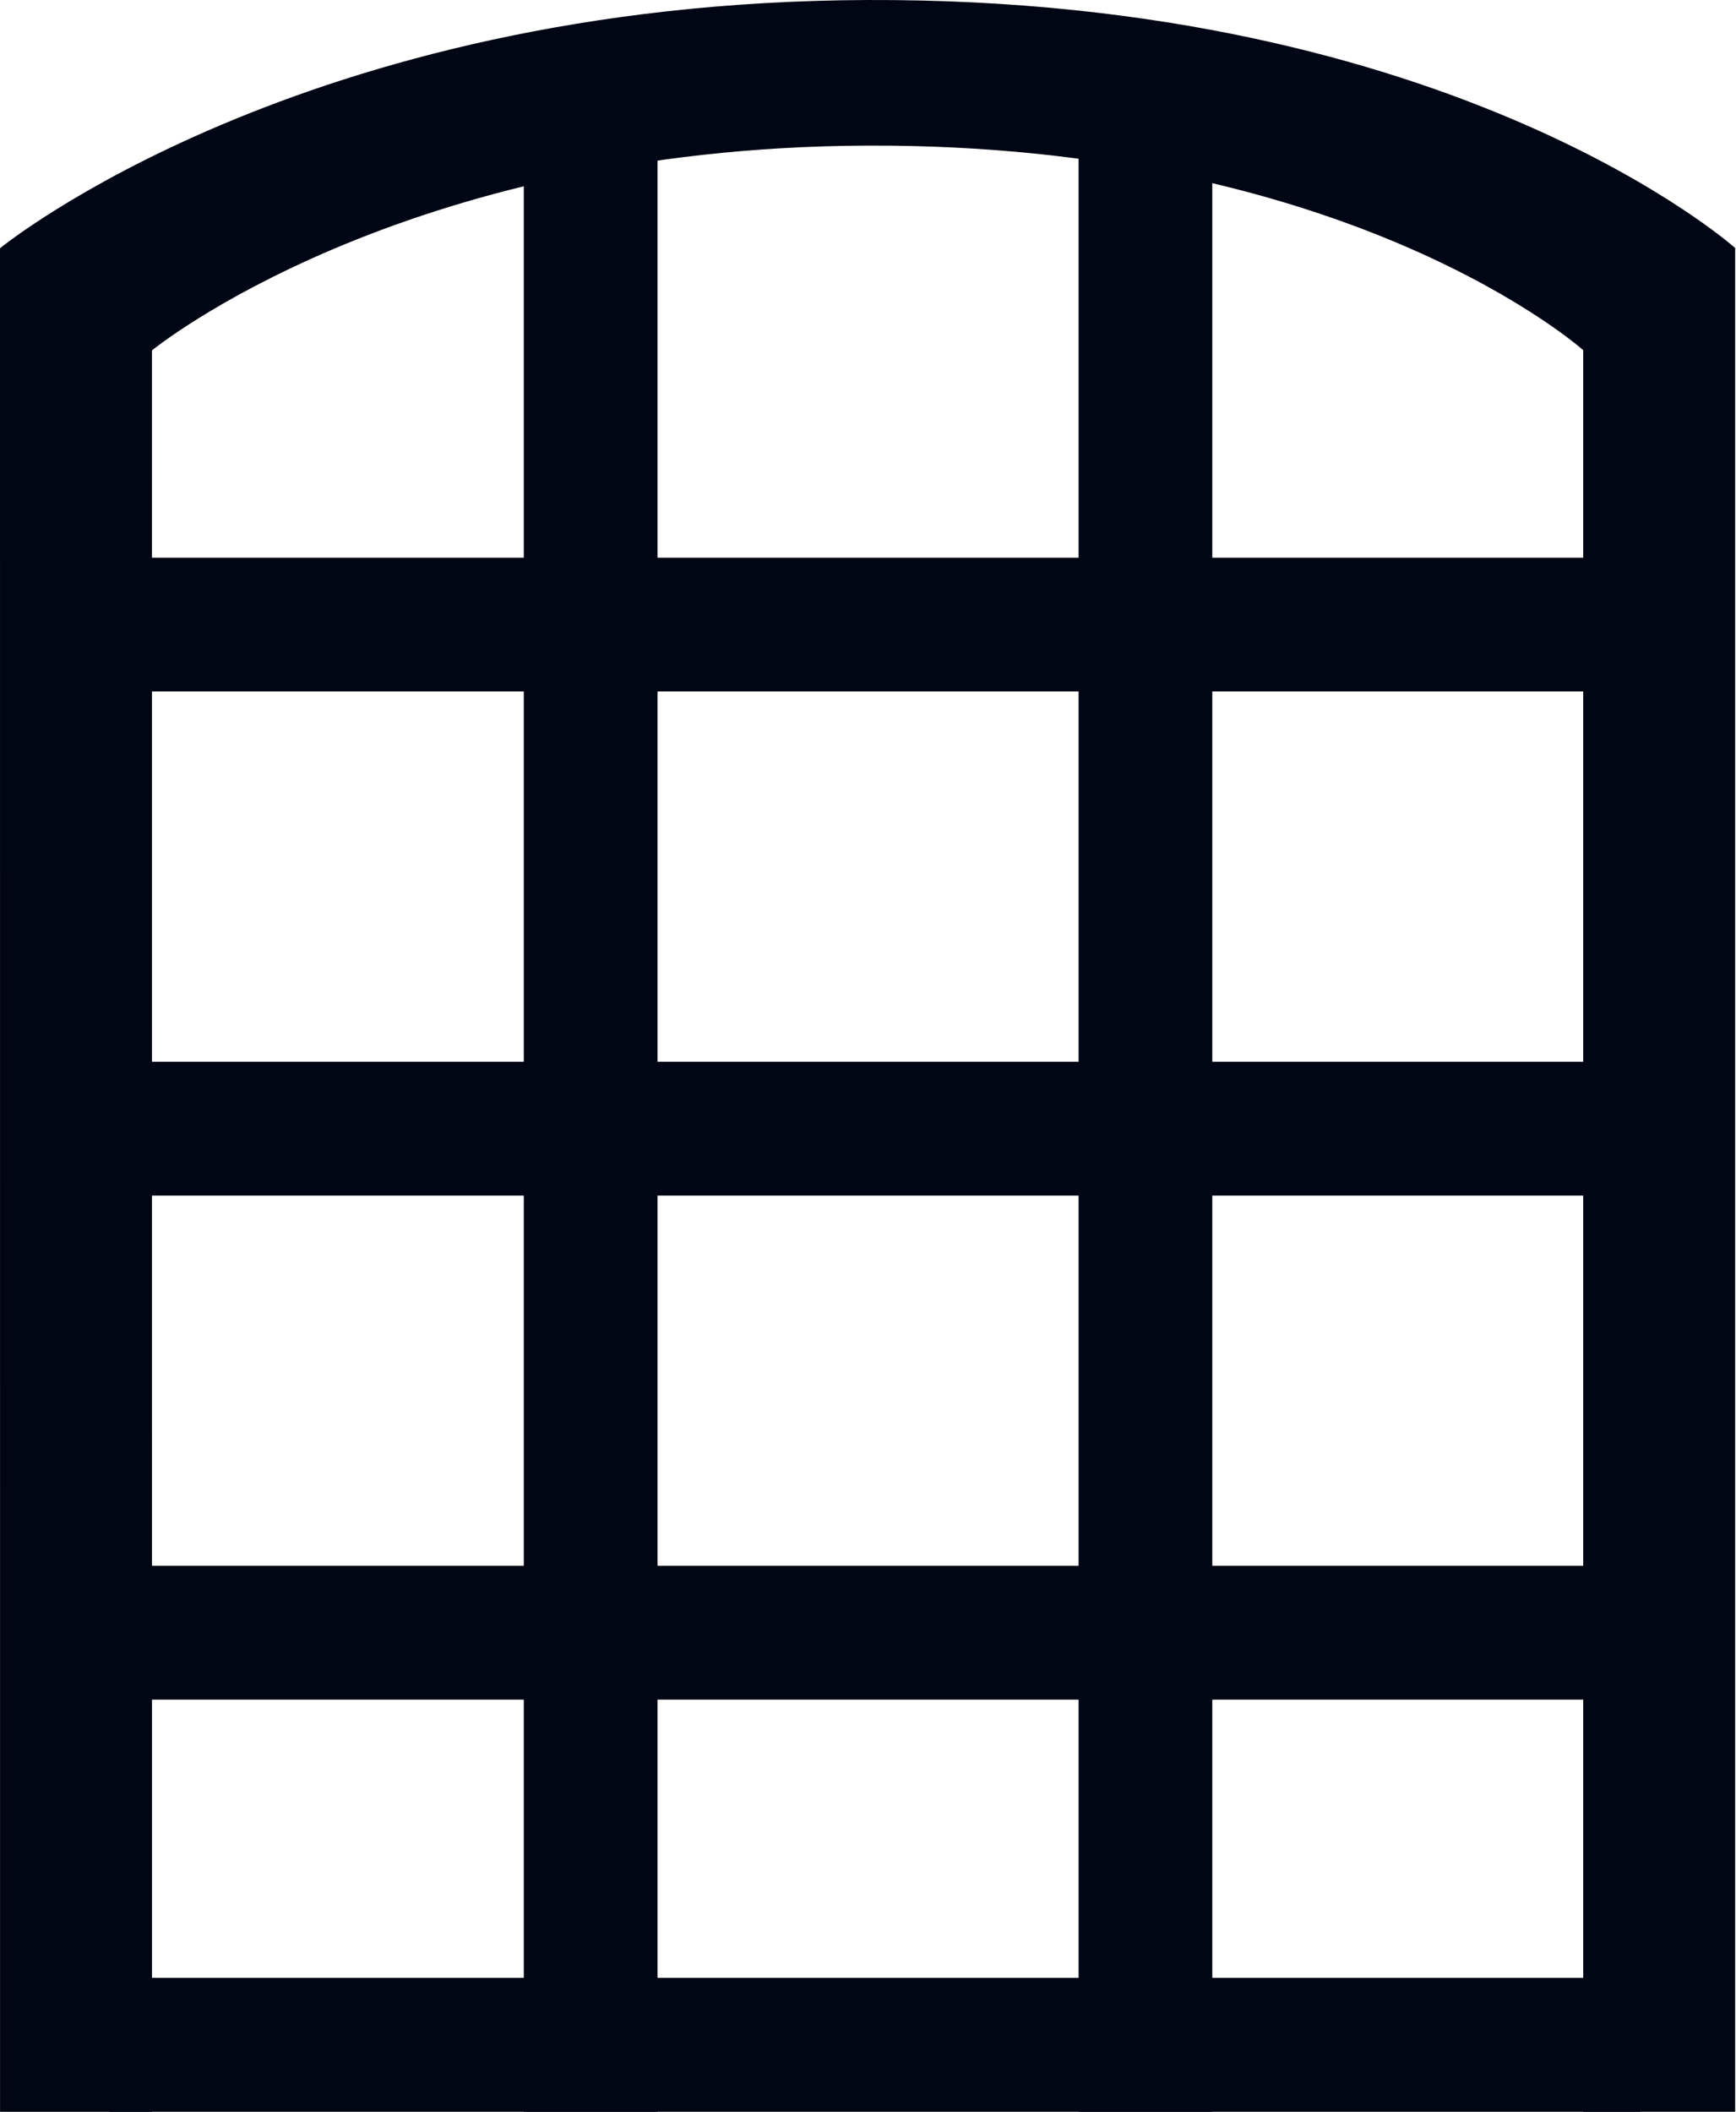 <?xml version="1.0" encoding="UTF-8" standalone="no"?><!DOCTYPE svg PUBLIC "-//W3C//DTD SVG 1.1//EN" "http://www.w3.org/Graphics/SVG/1.1/DTD/svg11.dtd"><svg width="100%" height="100%" viewBox="0 0 1763 2144" version="1.1" xmlns="http://www.w3.org/2000/svg" xmlns:xlink="http://www.w3.org/1999/xlink" xml:space="preserve" xmlns:serif="http://www.serif.com/" style="fill-rule:evenodd;clip-rule:evenodd;stroke-linejoin:round;stroke-miterlimit:2;"><rect x="1095.38" y="147.793" width="135.763" height="1995.8" style="fill:#000613;"/><rect x="531.946" y="147.793" width="135.763" height="1995.8" style="fill:#000613;"/><rect x="104.271" y="566.109" width="1554.55" height="135.783" style="fill:#000613;"/><rect x="104.271" y="1077.79" width="1554.55" height="135.783" style="fill:#000613;"/><rect x="104.271" y="1589.32" width="1554.55" height="135.938" style="fill:#000613;"/><rect x="111.25" y="2007.65" width="1554.55" height="135.938" style="fill:#000613;"/><path d="M0.05,2143.59l-0.05,-1891.6c0,-0 305.071,-249.879 881.092,-251.979c597.066,-2.15 881.062,251.754 881.062,251.754l0,1891.83l-154.291,-0l-0,-1788.12c-0,-0 -234.25,-209.463 -726.75,-207.675c-475.142,1.716 -726.792,207.862 -726.792,207.862l0.037,1787.94l-154.308,-0Z" style="fill:#000613;"/></svg>